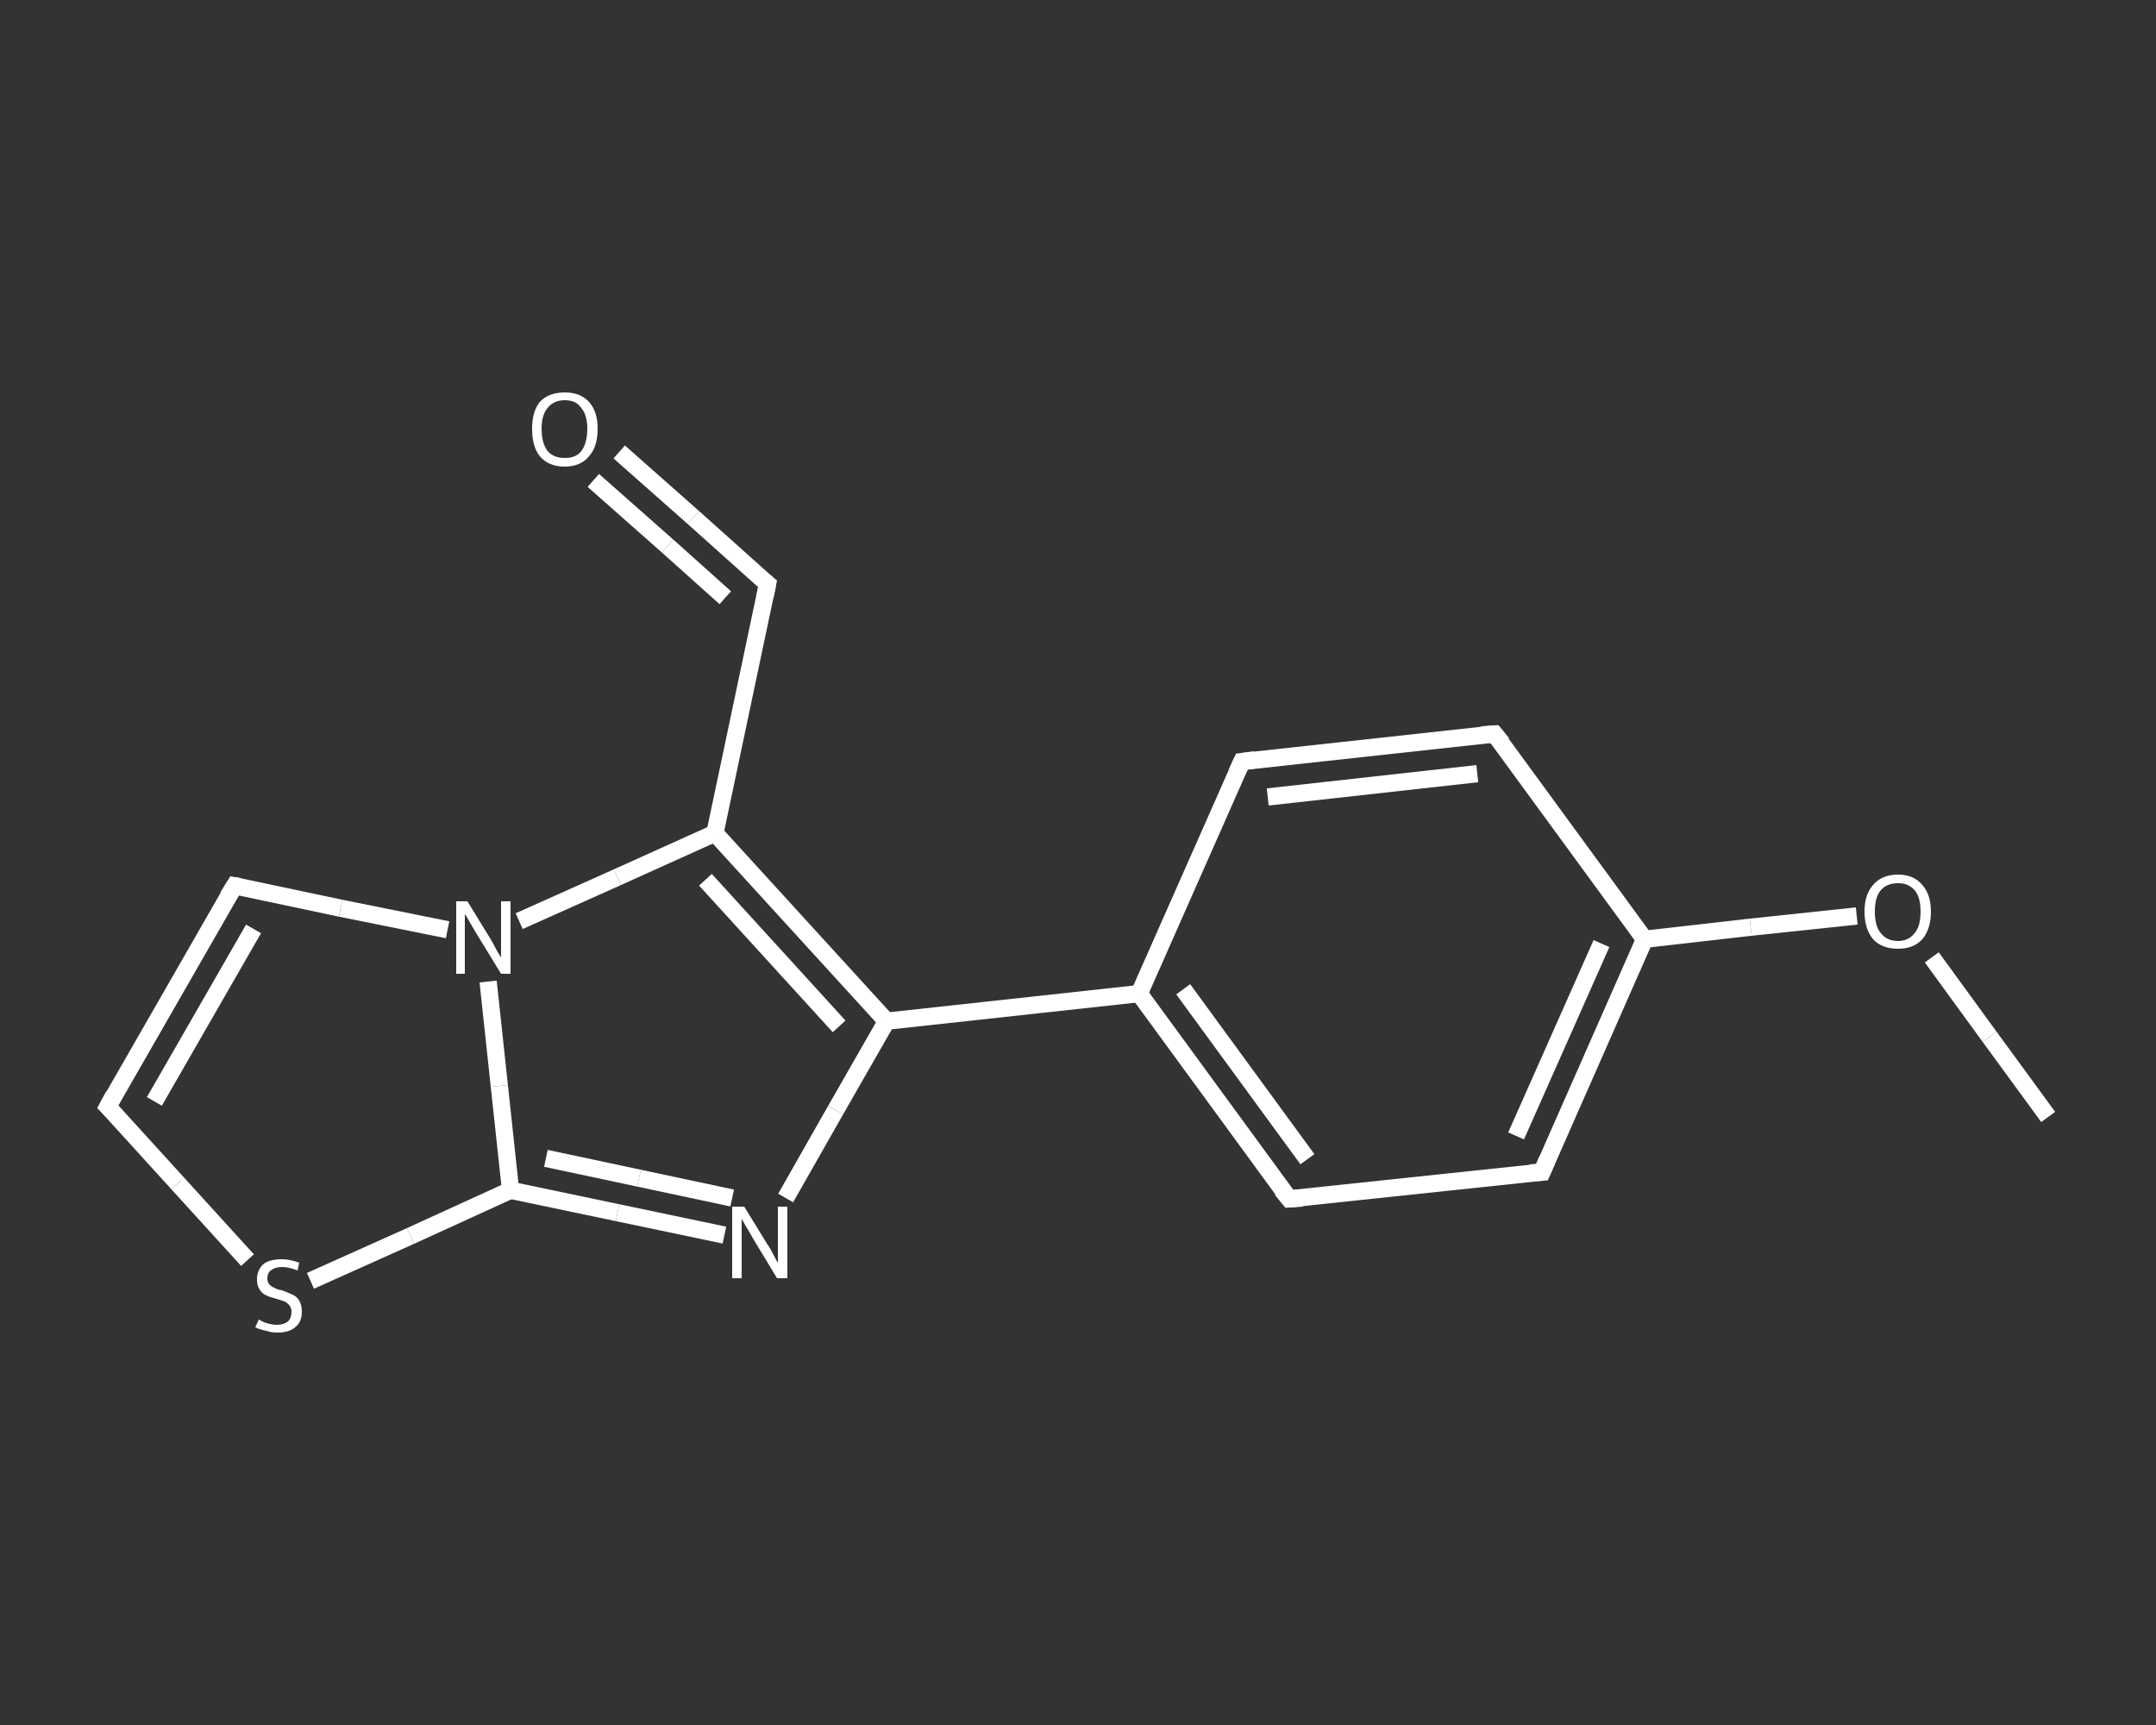 <?xml version='1.0' encoding='iso-8859-1'?>
<svg version='1.1' baseProfile='full'
              xmlns='http://www.w3.org/2000/svg'
                      xmlns:rdkit='http://www.rdkit.org/xml'
                      xmlns:xlink='http://www.w3.org/1999/xlink'
                  xml:space='preserve'
width='250px' height='200px' viewBox='0 0 250 200'>
<rect x="0" y="0" width="250" height="200" fill="#333333" stroke="none"/>
<!-- END OF HEADER -->
<rect style='opacity:1.0;fill:transparent;stroke:none' width='250.0' height='200.0' x='0.0' y='0.0'> </rect>
<path class='bond-0 atom-0 atom-1' d='M 237.5,129.5 L 230.7,120.2' style='fill:none;fill-rule:evenodd;stroke:#FFFFFF;stroke-width:2.0px;stroke-linecap:butt;stroke-linejoin:miter;stroke-opacity:1' />
<path class='bond-0 atom-0 atom-1' d='M 230.7,120.2 L 224.0,111.0' style='fill:none;fill-rule:evenodd;stroke:#FFFFFF;stroke-width:2.0px;stroke-linecap:butt;stroke-linejoin:miter;stroke-opacity:1' />
<path class='bond-1 atom-1 atom-2' d='M 215.3,106.2 L 203.0,107.5' style='fill:none;fill-rule:evenodd;stroke:#FFFFFF;stroke-width:2.0px;stroke-linecap:butt;stroke-linejoin:miter;stroke-opacity:1' />
<path class='bond-1 atom-1 atom-2' d='M 203.0,107.5 L 190.7,108.9' style='fill:none;fill-rule:evenodd;stroke:#FFFFFF;stroke-width:2.0px;stroke-linecap:butt;stroke-linejoin:miter;stroke-opacity:1' />
<path class='bond-2 atom-2 atom-3' d='M 190.7,108.9 L 178.8,135.9' style='fill:none;fill-rule:evenodd;stroke:#FFFFFF;stroke-width:2.0px;stroke-linecap:butt;stroke-linejoin:miter;stroke-opacity:1' />
<path class='bond-2 atom-2 atom-3' d='M 185.7,109.4 L 175.8,131.7' style='fill:none;fill-rule:evenodd;stroke:#FFFFFF;stroke-width:2.0px;stroke-linecap:butt;stroke-linejoin:miter;stroke-opacity:1' />
<path class='bond-3 atom-3 atom-4' d='M 178.8,135.9 L 149.5,139.0' style='fill:none;fill-rule:evenodd;stroke:#FFFFFF;stroke-width:2.0px;stroke-linecap:butt;stroke-linejoin:miter;stroke-opacity:1' />
<path class='bond-4 atom-4 atom-5' d='M 149.5,139.0 L 132.1,115.2' style='fill:none;fill-rule:evenodd;stroke:#FFFFFF;stroke-width:2.0px;stroke-linecap:butt;stroke-linejoin:miter;stroke-opacity:1' />
<path class='bond-4 atom-4 atom-5' d='M 151.6,134.4 L 137.2,114.7' style='fill:none;fill-rule:evenodd;stroke:#FFFFFF;stroke-width:2.0px;stroke-linecap:butt;stroke-linejoin:miter;stroke-opacity:1' />
<path class='bond-5 atom-5 atom-6' d='M 132.1,115.2 L 102.8,118.4' style='fill:none;fill-rule:evenodd;stroke:#FFFFFF;stroke-width:2.0px;stroke-linecap:butt;stroke-linejoin:miter;stroke-opacity:1' />
<path class='bond-6 atom-6 atom-7' d='M 102.8,118.4 L 96.9,128.7' style='fill:none;fill-rule:evenodd;stroke:#FFFFFF;stroke-width:2.0px;stroke-linecap:butt;stroke-linejoin:miter;stroke-opacity:1' />
<path class='bond-6 atom-6 atom-7' d='M 96.9,128.7 L 91.1,138.9' style='fill:none;fill-rule:evenodd;stroke:#FFFFFF;stroke-width:2.0px;stroke-linecap:butt;stroke-linejoin:miter;stroke-opacity:1' />
<path class='bond-7 atom-7 atom-8' d='M 84.0,143.2 L 71.6,140.6' style='fill:none;fill-rule:evenodd;stroke:#FFFFFF;stroke-width:2.0px;stroke-linecap:butt;stroke-linejoin:miter;stroke-opacity:1' />
<path class='bond-7 atom-7 atom-8' d='M 71.6,140.6 L 59.2,138.0' style='fill:none;fill-rule:evenodd;stroke:#FFFFFF;stroke-width:2.0px;stroke-linecap:butt;stroke-linejoin:miter;stroke-opacity:1' />
<path class='bond-7 atom-7 atom-8' d='M 84.9,138.9 L 74.1,136.6' style='fill:none;fill-rule:evenodd;stroke:#FFFFFF;stroke-width:2.0px;stroke-linecap:butt;stroke-linejoin:miter;stroke-opacity:1' />
<path class='bond-7 atom-7 atom-8' d='M 74.1,136.6 L 63.3,134.3' style='fill:none;fill-rule:evenodd;stroke:#FFFFFF;stroke-width:2.0px;stroke-linecap:butt;stroke-linejoin:miter;stroke-opacity:1' />
<path class='bond-8 atom-8 atom-9' d='M 59.2,138.0 L 47.6,143.3' style='fill:none;fill-rule:evenodd;stroke:#FFFFFF;stroke-width:2.0px;stroke-linecap:butt;stroke-linejoin:miter;stroke-opacity:1' />
<path class='bond-8 atom-8 atom-9' d='M 47.6,143.3 L 36.0,148.5' style='fill:none;fill-rule:evenodd;stroke:#FFFFFF;stroke-width:2.0px;stroke-linecap:butt;stroke-linejoin:miter;stroke-opacity:1' />
<path class='bond-9 atom-9 atom-10' d='M 28.7,146.1 L 20.6,137.2' style='fill:none;fill-rule:evenodd;stroke:#FFFFFF;stroke-width:2.0px;stroke-linecap:butt;stroke-linejoin:miter;stroke-opacity:1' />
<path class='bond-9 atom-9 atom-10' d='M 20.6,137.2 L 12.5,128.3' style='fill:none;fill-rule:evenodd;stroke:#FFFFFF;stroke-width:2.0px;stroke-linecap:butt;stroke-linejoin:miter;stroke-opacity:1' />
<path class='bond-10 atom-10 atom-11' d='M 12.5,128.3 L 27.2,102.7' style='fill:none;fill-rule:evenodd;stroke:#FFFFFF;stroke-width:2.0px;stroke-linecap:butt;stroke-linejoin:miter;stroke-opacity:1' />
<path class='bond-10 atom-10 atom-11' d='M 17.9,127.7 L 29.4,107.7' style='fill:none;fill-rule:evenodd;stroke:#FFFFFF;stroke-width:2.0px;stroke-linecap:butt;stroke-linejoin:miter;stroke-opacity:1' />
<path class='bond-11 atom-11 atom-12' d='M 27.2,102.7 L 39.5,105.3' style='fill:none;fill-rule:evenodd;stroke:#FFFFFF;stroke-width:2.0px;stroke-linecap:butt;stroke-linejoin:miter;stroke-opacity:1' />
<path class='bond-11 atom-11 atom-12' d='M 39.5,105.3 L 51.9,107.8' style='fill:none;fill-rule:evenodd;stroke:#FFFFFF;stroke-width:2.0px;stroke-linecap:butt;stroke-linejoin:miter;stroke-opacity:1' />
<path class='bond-12 atom-12 atom-13' d='M 60.2,106.8 L 71.6,101.7' style='fill:none;fill-rule:evenodd;stroke:#FFFFFF;stroke-width:2.0px;stroke-linecap:butt;stroke-linejoin:miter;stroke-opacity:1' />
<path class='bond-12 atom-12 atom-13' d='M 71.6,101.7 L 82.9,96.6' style='fill:none;fill-rule:evenodd;stroke:#FFFFFF;stroke-width:2.0px;stroke-linecap:butt;stroke-linejoin:miter;stroke-opacity:1' />
<path class='bond-13 atom-13 atom-14' d='M 82.9,96.6 L 89.0,67.7' style='fill:none;fill-rule:evenodd;stroke:#FFFFFF;stroke-width:2.0px;stroke-linecap:butt;stroke-linejoin:miter;stroke-opacity:1' />
<path class='bond-14 atom-14 atom-15' d='M 89.0,67.7 L 80.4,60.0' style='fill:none;fill-rule:evenodd;stroke:#FFFFFF;stroke-width:2.0px;stroke-linecap:butt;stroke-linejoin:miter;stroke-opacity:1' />
<path class='bond-14 atom-14 atom-15' d='M 80.4,60.0 L 71.8,52.4' style='fill:none;fill-rule:evenodd;stroke:#FFFFFF;stroke-width:2.0px;stroke-linecap:butt;stroke-linejoin:miter;stroke-opacity:1' />
<path class='bond-14 atom-14 atom-15' d='M 84.1,69.3 L 77.4,63.3' style='fill:none;fill-rule:evenodd;stroke:#FFFFFF;stroke-width:2.0px;stroke-linecap:butt;stroke-linejoin:miter;stroke-opacity:1' />
<path class='bond-14 atom-14 atom-15' d='M 77.4,63.3 L 68.8,55.7' style='fill:none;fill-rule:evenodd;stroke:#FFFFFF;stroke-width:2.0px;stroke-linecap:butt;stroke-linejoin:miter;stroke-opacity:1' />
<path class='bond-15 atom-5 atom-16' d='M 132.1,115.2 L 144.0,88.3' style='fill:none;fill-rule:evenodd;stroke:#FFFFFF;stroke-width:2.0px;stroke-linecap:butt;stroke-linejoin:miter;stroke-opacity:1' />
<path class='bond-16 atom-16 atom-17' d='M 144.0,88.3 L 173.3,85.1' style='fill:none;fill-rule:evenodd;stroke:#FFFFFF;stroke-width:2.0px;stroke-linecap:butt;stroke-linejoin:miter;stroke-opacity:1' />
<path class='bond-16 atom-16 atom-17' d='M 147.0,92.4 L 171.3,89.7' style='fill:none;fill-rule:evenodd;stroke:#FFFFFF;stroke-width:2.0px;stroke-linecap:butt;stroke-linejoin:miter;stroke-opacity:1' />
<path class='bond-17 atom-17 atom-2' d='M 173.3,85.1 L 190.7,108.9' style='fill:none;fill-rule:evenodd;stroke:#FFFFFF;stroke-width:2.0px;stroke-linecap:butt;stroke-linejoin:miter;stroke-opacity:1' />
<path class='bond-18 atom-13 atom-6' d='M 82.9,96.6 L 102.8,118.4' style='fill:none;fill-rule:evenodd;stroke:#FFFFFF;stroke-width:2.0px;stroke-linecap:butt;stroke-linejoin:miter;stroke-opacity:1' />
<path class='bond-18 atom-13 atom-6' d='M 81.8,102.0 L 97.3,119.0' style='fill:none;fill-rule:evenodd;stroke:#FFFFFF;stroke-width:2.0px;stroke-linecap:butt;stroke-linejoin:miter;stroke-opacity:1' />
<path class='bond-19 atom-12 atom-8' d='M 56.6,113.8 L 57.9,125.9' style='fill:none;fill-rule:evenodd;stroke:#FFFFFF;stroke-width:2.0px;stroke-linecap:butt;stroke-linejoin:miter;stroke-opacity:1' />
<path class='bond-19 atom-12 atom-8' d='M 57.9,125.9 L 59.2,138.0' style='fill:none;fill-rule:evenodd;stroke:#FFFFFF;stroke-width:2.0px;stroke-linecap:butt;stroke-linejoin:miter;stroke-opacity:1' />
<path d='M 179.4,134.5 L 178.8,135.9 L 177.4,136.0' style='fill:none;stroke:#FFFFFF;stroke-width:2.0px;stroke-linecap:butt;stroke-linejoin:miter;stroke-opacity:1;' />
<path d='M 151.0,138.9 L 149.5,139.0 L 148.6,137.9' style='fill:none;stroke:#FFFFFF;stroke-width:2.0px;stroke-linecap:butt;stroke-linejoin:miter;stroke-opacity:1;' />
<path d='M 12.9,128.7 L 12.5,128.3 L 13.2,127.0' style='fill:none;stroke:#FFFFFF;stroke-width:2.0px;stroke-linecap:butt;stroke-linejoin:miter;stroke-opacity:1;' />
<path d='M 26.4,104.0 L 27.2,102.7 L 27.8,102.8' style='fill:none;stroke:#FFFFFF;stroke-width:2.0px;stroke-linecap:butt;stroke-linejoin:miter;stroke-opacity:1;' />
<path d='M 88.7,69.2 L 89.0,67.7 L 88.5,67.3' style='fill:none;stroke:#FFFFFF;stroke-width:2.0px;stroke-linecap:butt;stroke-linejoin:miter;stroke-opacity:1;' />
<path d='M 143.4,89.6 L 144.0,88.3 L 145.5,88.1' style='fill:none;stroke:#FFFFFF;stroke-width:2.0px;stroke-linecap:butt;stroke-linejoin:miter;stroke-opacity:1;' />
<path d='M 171.8,85.2 L 173.3,85.1 L 174.2,86.2' style='fill:none;stroke:#FFFFFF;stroke-width:2.0px;stroke-linecap:butt;stroke-linejoin:miter;stroke-opacity:1;' />
<path class='atom-1' d='M 216.2 105.7
Q 216.2 103.7, 217.2 102.6
Q 218.2 101.4, 220.1 101.4
Q 221.9 101.4, 222.9 102.6
Q 223.9 103.7, 223.9 105.7
Q 223.9 107.7, 222.9 108.9
Q 221.9 110.0, 220.1 110.0
Q 218.2 110.0, 217.2 108.9
Q 216.2 107.7, 216.2 105.7
M 220.1 109.1
Q 221.3 109.1, 222.0 108.2
Q 222.7 107.4, 222.7 105.7
Q 222.7 104.0, 222.0 103.2
Q 221.3 102.4, 220.1 102.4
Q 218.8 102.4, 218.1 103.2
Q 217.4 104.0, 217.4 105.7
Q 217.4 107.4, 218.1 108.2
Q 218.8 109.1, 220.1 109.1
' fill='#FFFFFF'/>
<path class='atom-7' d='M 86.3 139.9
L 89.0 144.3
Q 89.3 144.7, 89.7 145.5
Q 90.1 146.3, 90.2 146.4
L 90.2 139.9
L 91.3 139.9
L 91.3 148.2
L 90.1 148.2
L 87.2 143.4
Q 86.9 142.8, 86.5 142.2
Q 86.1 141.5, 86.0 141.3
L 86.0 148.2
L 84.9 148.2
L 84.9 139.9
L 86.3 139.9
' fill='#FFFFFF'/>
<path class='atom-9' d='M 30.0 153.0
Q 30.1 153.0, 30.4 153.2
Q 30.8 153.4, 31.3 153.5
Q 31.7 153.6, 32.1 153.6
Q 32.9 153.6, 33.4 153.2
Q 33.8 152.8, 33.8 152.1
Q 33.8 151.7, 33.6 151.4
Q 33.4 151.1, 33.0 150.9
Q 32.7 150.8, 32.1 150.6
Q 31.3 150.4, 30.9 150.2
Q 30.4 150.0, 30.1 149.5
Q 29.8 149.1, 29.8 148.3
Q 29.8 147.3, 30.5 146.6
Q 31.2 146.0, 32.7 146.0
Q 33.6 146.0, 34.7 146.4
L 34.5 147.3
Q 33.5 146.9, 32.7 146.9
Q 31.9 146.9, 31.4 147.3
Q 31.0 147.6, 31.0 148.2
Q 31.0 148.6, 31.2 148.9
Q 31.5 149.2, 31.8 149.3
Q 32.1 149.5, 32.7 149.6
Q 33.5 149.9, 33.9 150.1
Q 34.4 150.3, 34.7 150.8
Q 35.0 151.3, 35.0 152.1
Q 35.0 153.3, 34.2 153.9
Q 33.5 154.5, 32.2 154.5
Q 31.4 154.5, 30.9 154.3
Q 30.3 154.2, 29.6 153.9
L 30.0 153.0
' fill='#FFFFFF'/>
<path class='atom-12' d='M 54.2 104.5
L 56.9 108.9
Q 57.2 109.4, 57.6 110.2
Q 58.1 111.0, 58.1 111.0
L 58.1 104.5
L 59.2 104.5
L 59.2 112.9
L 58.1 112.9
L 55.1 108.0
Q 54.8 107.5, 54.4 106.8
Q 54.1 106.2, 53.9 106.0
L 53.9 112.9
L 52.9 112.9
L 52.9 104.5
L 54.2 104.5
' fill='#FFFFFF'/>
<path class='atom-15' d='M 61.7 49.7
Q 61.7 47.7, 62.6 46.6
Q 63.6 45.5, 65.5 45.5
Q 67.3 45.5, 68.3 46.6
Q 69.3 47.7, 69.3 49.7
Q 69.3 51.8, 68.3 52.9
Q 67.3 54.1, 65.5 54.1
Q 63.6 54.1, 62.6 52.9
Q 61.7 51.8, 61.7 49.7
M 65.5 53.1
Q 66.8 53.1, 67.4 52.3
Q 68.1 51.4, 68.1 49.7
Q 68.1 48.1, 67.4 47.3
Q 66.8 46.4, 65.5 46.4
Q 64.2 46.4, 63.5 47.3
Q 62.8 48.1, 62.8 49.7
Q 62.8 51.4, 63.5 52.3
Q 64.2 53.1, 65.5 53.1
' fill='#FFFFFF'/>
</svg>
